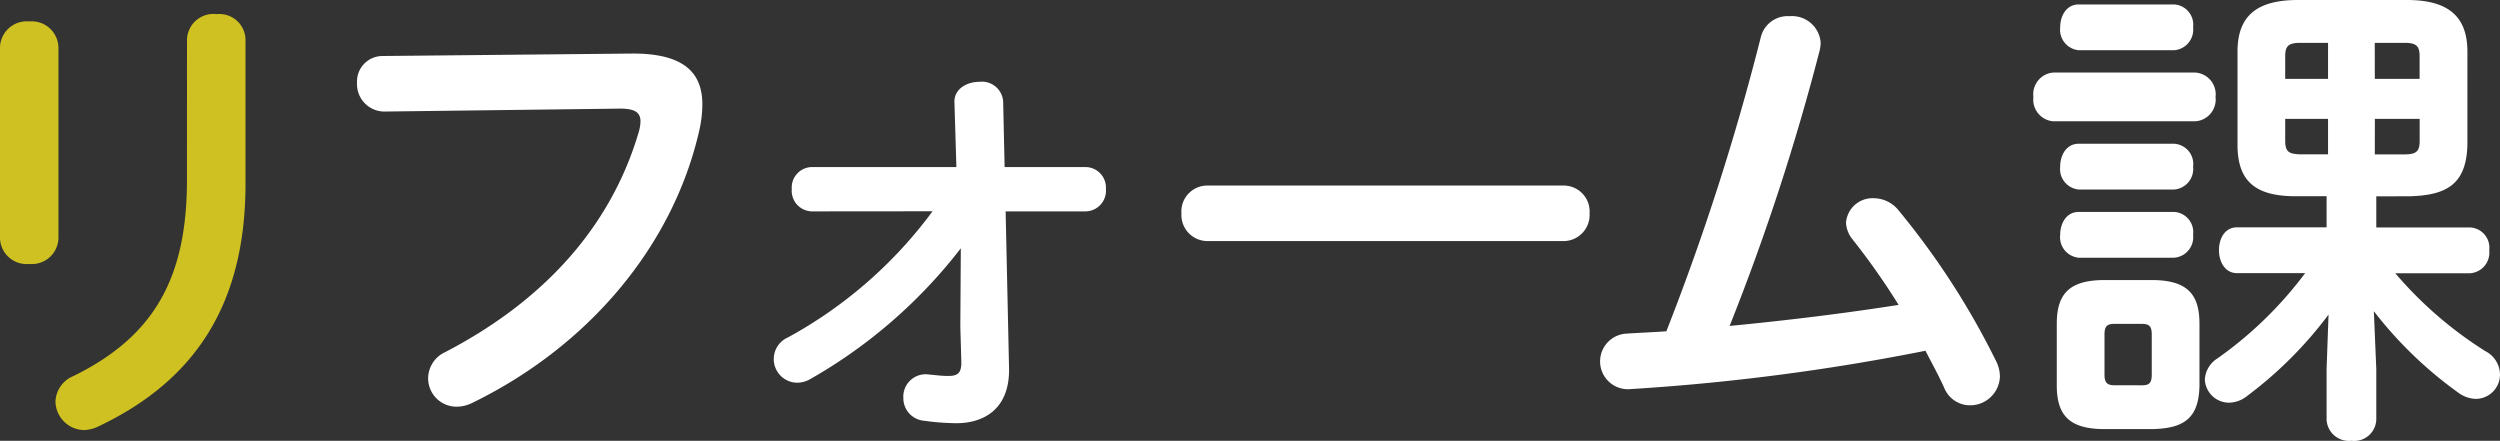 <svg xmlns="http://www.w3.org/2000/svg" width="184.76" height="32.576" viewBox="0 0 184.76 32.576">
  <rect x="0" y="0" width="184.76" height="32.576" fill="#333333" stroke="none"/>
  <g id="レイヤー_2" data-name="レイヤー 2">
    <g id="デザイン">
      <g>
        <path d="M4.32,17.638a1.974,1.974,0,0,1-2.16,1.871A1.974,1.974,0,0,1,0,17.638V3.491A1.98,1.98,0,0,1,2.16,1.583,1.98,1.98,0,0,1,4.32,3.491Zm9.5-14.759a1.96,1.96,0,0,1,2.2-1.835,1.935,1.935,0,0,1,2.124,1.835V13.57c0,9.107-3.888,14.614-10.835,17.926a2.694,2.694,0,0,1-1.079.288A2.15,2.15,0,0,1,4.1,29.66a2.122,2.122,0,0,1,1.332-1.871c6.011-2.952,8.386-7.308,8.386-14.507Z" fill="#cfc121"/>
        <path d="M46.65,3.959c3.78-.036,5.256,1.332,5.256,3.744a8.828,8.828,0,0,1-.252,2.051c-1.98,8.532-8.243,15.874-16.738,20.014a2.6,2.6,0,0,1-1.188.288,2.1,2.1,0,0,1-2.087-2.124A2.149,2.149,0,0,1,32.9,26.024c7.955-4.139,12.454-9.9,14.327-16.341a2.952,2.952,0,0,0,.107-.72c0-.684-.467-.936-1.511-.936l-17.35.216a2.029,2.029,0,0,1-2.088-2.124,1.887,1.887,0,0,1,1.908-1.98Z" fill="#fff"/>
        <path d="M59.99,15.622a1.524,1.524,0,0,1-1.475-1.656,1.513,1.513,0,0,1,1.475-1.62H70.681l-.144-4.787c-.036-.972.9-1.512,1.836-1.512a1.574,1.574,0,0,1,1.764,1.44l.108,4.859H80.22a1.52,1.52,0,0,1,1.512,1.62,1.53,1.53,0,0,1-1.512,1.656h-5.9l.252,11.554c.072,3.06-1.872,4.1-3.888,4.1a17.819,17.819,0,0,1-2.376-.18,1.672,1.672,0,0,1-1.547-1.692,1.65,1.65,0,0,1,1.871-1.728c.433.036.936.109,1.44.109.72,0,1.008-.217.972-1.117l-.072-2.519.036-5.8a37.357,37.357,0,0,1-11.158,9.684,1.94,1.94,0,0,1-.936.251,1.747,1.747,0,0,1-.684-3.347,32.755,32.755,0,0,0,10.69-9.323Z" fill="#fff"/>
        <path d="M115.532,13.714a1.915,1.915,0,0,1,1.944,2.052,1.933,1.933,0,0,1-1.944,2.051H89.255a1.933,1.933,0,0,1-1.943-2.051,1.914,1.914,0,0,1,1.943-2.052Z" fill="#fff"/>
        <path d="M140.315,22.533a51.591,51.591,0,0,0-3.419-4.859,2.1,2.1,0,0,1-.468-1.224,1.963,1.963,0,0,1,2.051-1.8,2.373,2.373,0,0,1,1.836.9,57.131,57.131,0,0,1,7.235,11.2,2.591,2.591,0,0,1,.252,1.079,2.2,2.2,0,0,1-2.231,2.124,2.051,2.051,0,0,1-1.872-1.26c-.4-.9-.9-1.8-1.4-2.771a162.488,162.488,0,0,1-21.957,2.843,2.056,2.056,0,0,1-.252-4.1c1.008-.072,2.016-.108,3.06-.18a180.506,180.506,0,0,0,6.982-21.742,2.044,2.044,0,0,1,2.124-1.547,2.122,2.122,0,0,1,2.3,1.979,3.205,3.205,0,0,1-.072.541,168.192,168.192,0,0,1-6.659,20.373C132,23.685,136.176,23.181,140.315,22.533Z" fill="#fff"/>
        <path d="M151.716,8.963a1.611,1.611,0,0,1-1.44-1.8,1.611,1.611,0,0,1,1.44-1.8h10.547a1.613,1.613,0,0,1,1.475,1.8,1.613,1.613,0,0,1-1.475,1.8Zm3.815,22.749c-2.663,0-3.527-1.08-3.527-3.24V23.937c0-2.16.864-3.24,3.527-3.24h3.492c2.664,0,3.527,1.08,3.527,3.24v4.535c-.035,2.448-1.152,3.2-3.527,3.24Zm-1.907-28a1.522,1.522,0,0,1-1.368-1.692c0-.864.468-1.692,1.368-1.692h7.055a1.5,1.5,0,0,1,1.4,1.692,1.525,1.525,0,0,1-1.4,1.692Zm0,10.294a1.521,1.521,0,0,1-1.368-1.692c0-.864.468-1.691,1.368-1.691h7.055a1.5,1.5,0,0,1,1.4,1.691,1.524,1.524,0,0,1-1.4,1.692Zm0,5.04a1.521,1.521,0,0,1-1.368-1.692c0-.864.468-1.692,1.368-1.692h7.055a1.5,1.5,0,0,1,1.4,1.692,1.524,1.524,0,0,1-1.4,1.692Zm4.679,9.43c.54,0,.72-.18.72-.792V24.729c0-.612-.18-.792-.72-.792h-2.052c-.54,0-.72.18-.72.792V27.68c0,.54.144.792.72.792Zm17.314-13.966v2.3h6.947a1.5,1.5,0,0,1,1.4,1.691,1.524,1.524,0,0,1-1.4,1.692h-5.543a29.046,29.046,0,0,0,6.659,5.76,1.969,1.969,0,0,1,1.08,1.727A1.8,1.8,0,0,1,183,29.48a2.3,2.3,0,0,1-1.332-.468A29.852,29.852,0,0,1,175.437,23l.18,4.283v3.744a1.634,1.634,0,0,1-1.836,1.548,1.653,1.653,0,0,1-1.836-1.548V27.249l.144-4a29.718,29.718,0,0,1-6.011,6.011,2.209,2.209,0,0,1-1.332.5,1.792,1.792,0,0,1-1.8-1.727,1.981,1.981,0,0,1,.936-1.548,28.782,28.782,0,0,0,6.479-6.3h-5.039c-.9,0-1.332-.863-1.332-1.692,0-.863.432-1.691,1.332-1.691h6.623v-2.3h-2.3c-3.1,0-4.284-1.224-4.284-3.816V3.815c0-2.591,1.368-3.815,4.464-3.815h8.063c3.059,0,4.463,1.224,4.463,3.815V10.69c-.072,2.916-1.512,3.744-4.284,3.816ZM170,3.167c-.9,0-1.115.252-1.115,1.008V5.831h3.167V3.167Zm-1.115,5.616V10.4c0,.865.323.973,1.115,1.008h2.052V8.783Zm6.623-2.952h3.311V4.175c0-.756-.216-1.008-1.115-1.008h-2.2Zm0,5.579h2.2c.9,0,1.115-.252,1.115-1.008V8.783h-3.311Z" fill="#fff"/>
      </g>
    </g>
  </g>
</svg>
